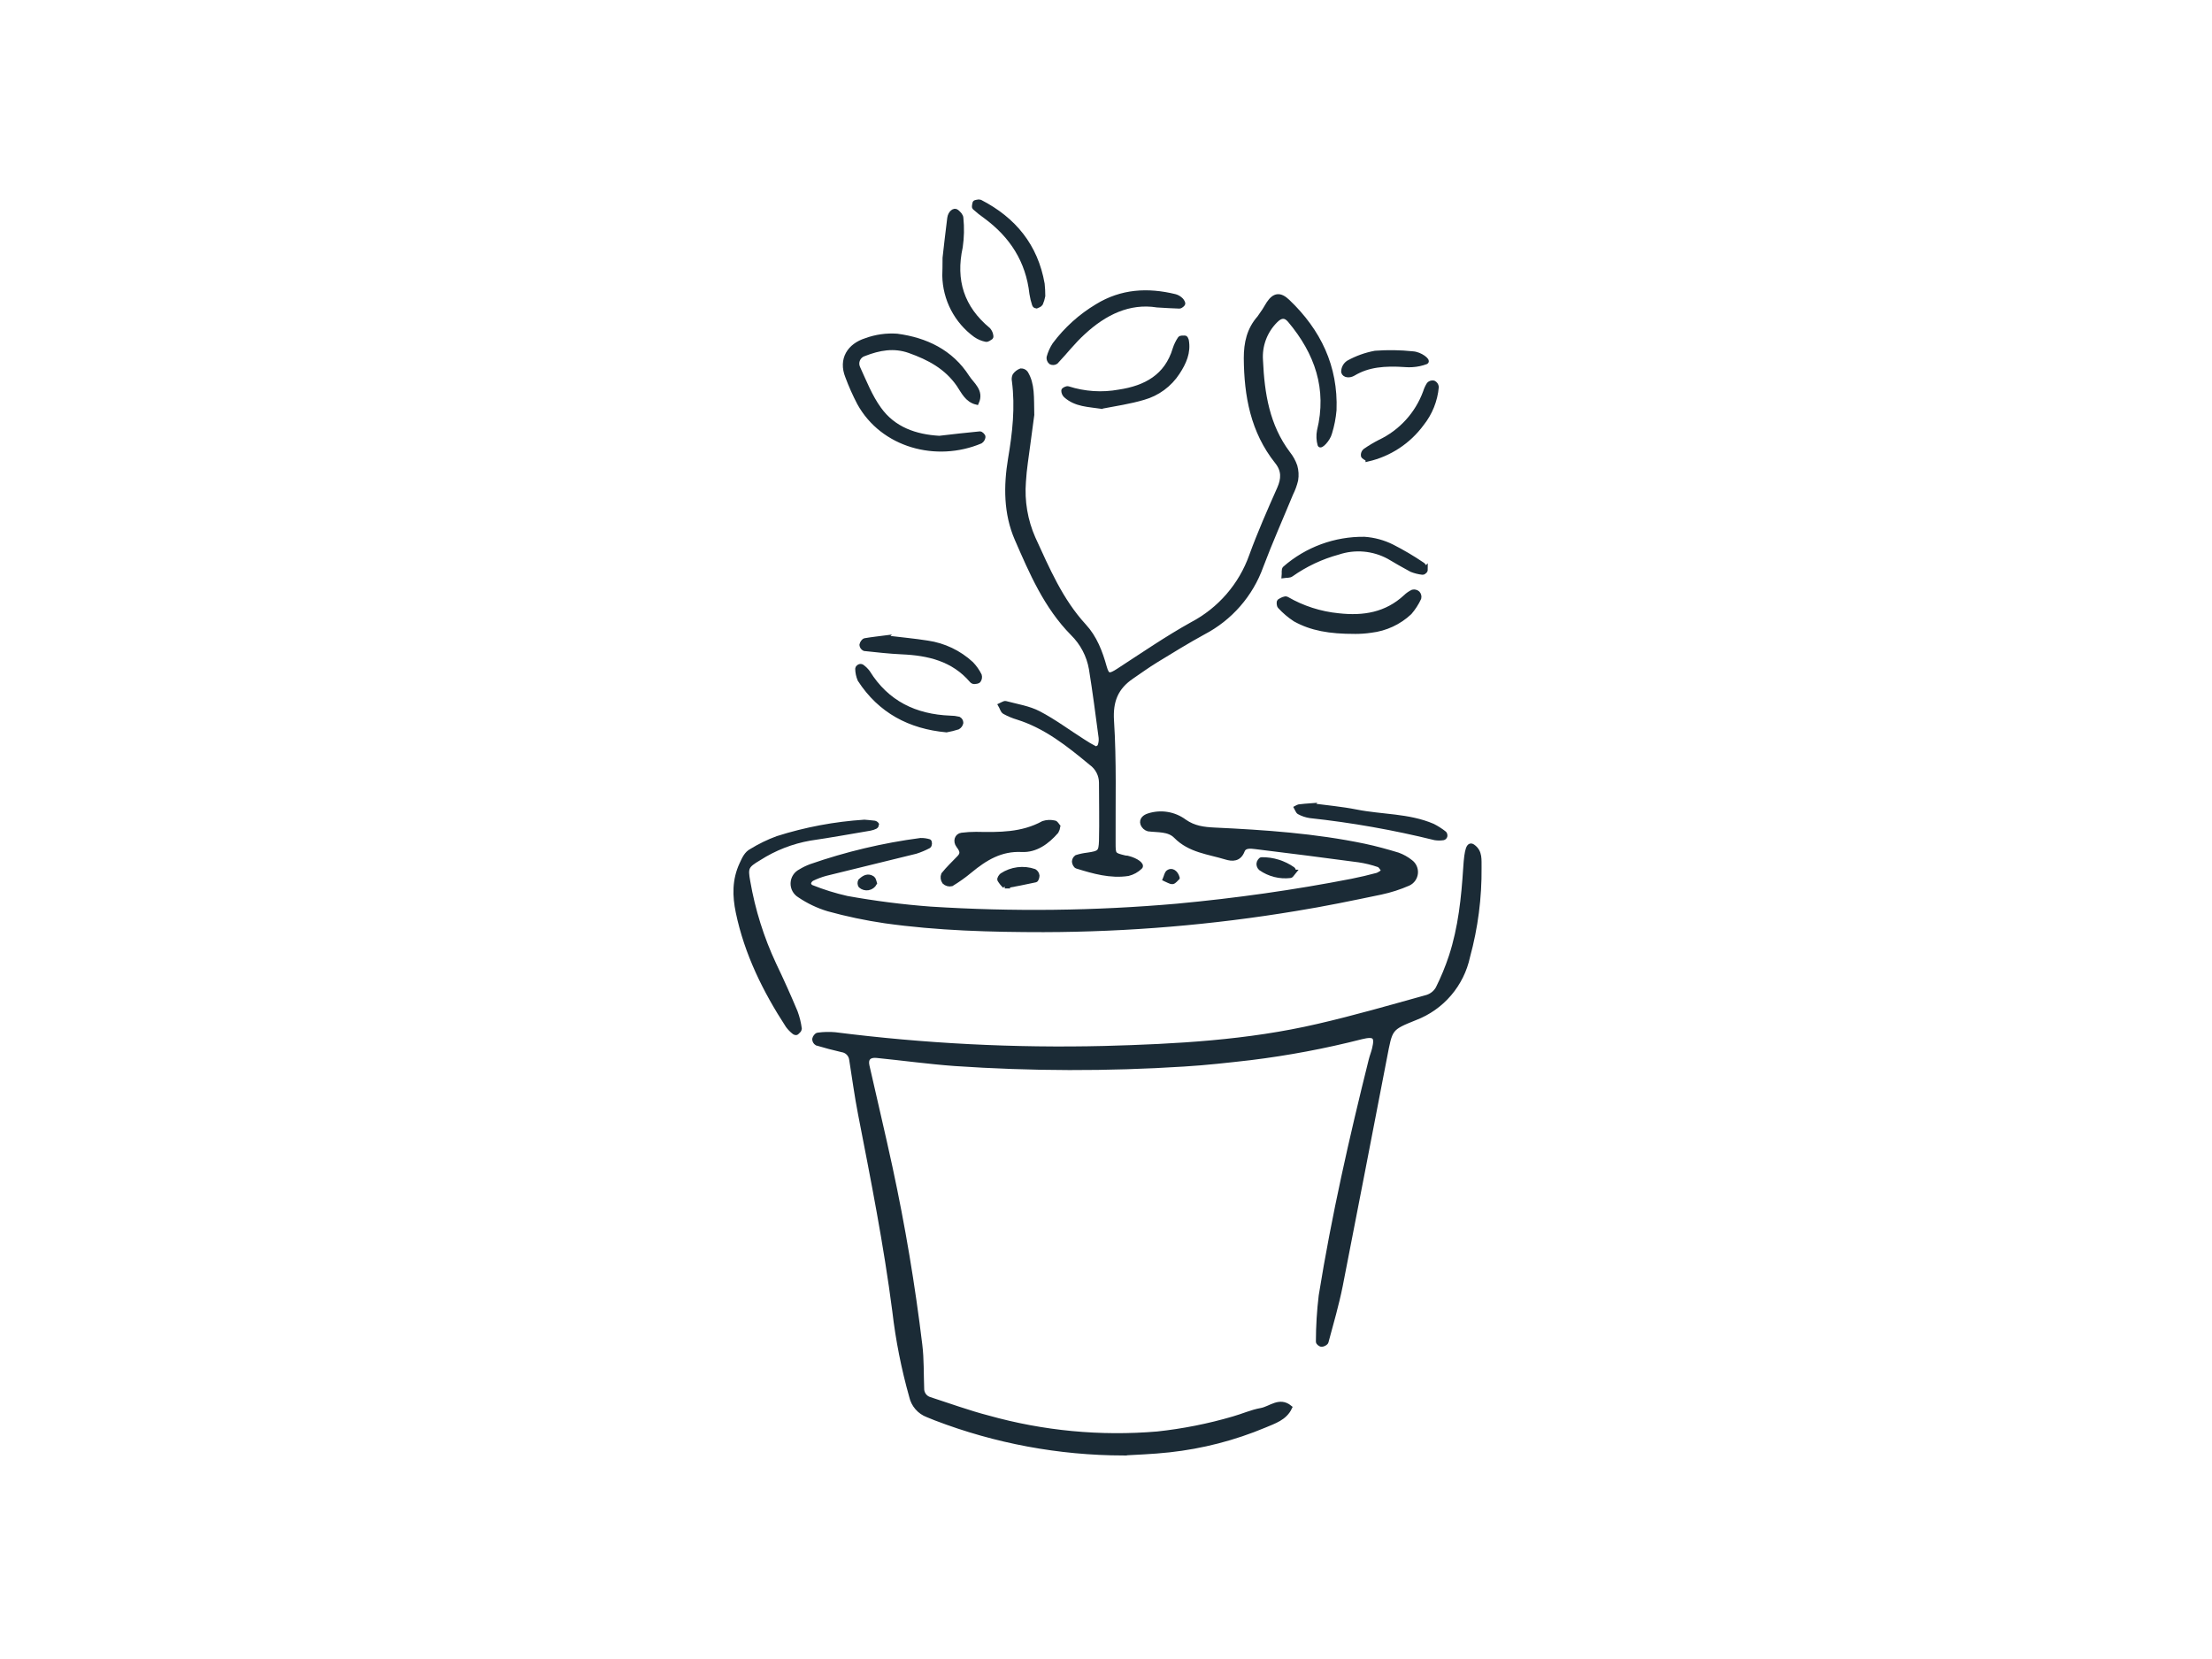 <svg fill="none" height="360" viewBox="0 0 480 360" width="480" xmlns="http://www.w3.org/2000/svg"><g fill="#1b2b36" stroke="#1b2b36"><path d="m243.736 315.339c-13.911-.032-27.699-2.6-40.688-7.577-.585-.221-1.171-.47-1.756-.71-.872-.327-1.649-.867-2.261-1.571-.611-.703-1.037-1.548-1.24-2.458-1.711-6.063-2.936-12.253-3.664-18.512-1.86-14.387-4.671-28.592-7.443-42.807-.767-3.914-1.285-7.875-1.918-11.808-.068-.522-.306-1.008-.677-1.382s-.854-.616-1.376-.689c-1.835-.423-3.651-.902-5.448-1.439-.157-.095-.288-.228-.379-.388-.09-.159-.138-.34-.139-.523.058-.346.442-.864.729-.892 1.227-.171 2.469-.203 3.703-.096 19.4 2.462 38.959 3.459 58.509 2.983 15.538-.422 31.087-1.257 46.299-4.796 7.971-1.832 15.836-4.115 23.72-6.302.978-.311 1.804-.979 2.312-1.87 1.125-2.253 2.087-4.583 2.877-6.973 2.034-6.235 2.705-12.709 3.118-19.184.259-4.124.7-5.275 1.592-4.652 1.669 1.161 1.343 2.964 1.391 4.585.063 6.517-.776 13.012-2.494 19.298-.641 2.993-2.019 5.778-4.009 8.103s-4.529 4.116-7.386 5.211c-5.602 2.254-5.4 2.235-6.638 8.632-3.194 16.488-6.359 32.986-9.591 49.455-.816 4.105-2.005 8.134-3.089 12.191-.077.278-.633.566-.959.585s-.796-.403-.786-.614c.006-3.344.211-6.684.613-10.004 2.782-17.217 6.628-34.213 10.849-51.124.201-.815.527-1.592.719-2.407.662-2.724.086-3.29-2.82-2.58-7.932 2.027-15.987 3.543-24.113 4.537-4.796.546-9.592 1.093-14.388 1.381-16.569 1.055-33.189 1.017-49.752-.115-5.65-.413-11.27-1.19-16.91-1.756-1.65-.163-2.417.643-2.072 2.197 1.659 7.376 3.424 14.723 5.016 22.109 2.744 12.725 4.895 25.555 6.456 38.491.383 3.118.278 6.292.402 9.438-.016.527.145 1.044.456 1.47s.755.736 1.261.88c4.192 1.353 8.345 2.878 12.594 3.981 11.96 3.357 24.426 4.54 36.804 3.491 5.579-.599 11.093-1.693 16.478-3.27 2.014-.566 3.961-1.458 6.014-1.823 2.053-.364 3.981-2.446 6.235-.604-1.094 2.321-3.425 3.012-5.487 3.894-6.594 2.762-13.553 4.558-20.66 5.333-3.751.422-7.539.518-10.004.681z"/><path d="m223.938 90.021c-.182 1.391-.527 3.837-.853 6.369-.346 2.715-.806 5.41-.96 8.134-.333 4.215.385 8.447 2.091 12.315 3.07 6.667 5.918 13.429 11.012 18.982 2.34 2.533 3.529 5.659 4.441 8.94.575 2.043 1.112 2.024 3.059.757 5.285-3.433 10.484-7.011 15.97-10.061 6.006-3.161 10.598-8.47 12.863-14.867 1.794-4.921 3.913-9.736 6.043-14.532.959-2.139 1.007-3.99-.49-5.86-5.256-6.59-6.656-14.311-6.714-22.483 0-3.29.633-6.206 2.878-8.748.743-1.013 1.428-2.066 2.052-3.156 1.238-1.813 2.437-1.976 4.115-.364 6.714 6.407 10.436 14.129 10.081 23.548-.145 1.666-.466 3.313-.959 4.911-.384 1.525-2.043 3.098-2.158 2.599-.274-.977-.32-2.004-.134-3.002 2.244-9.16-.49-16.968-6.379-23.979-1.017-1.209-2.014-1.065-3.146.096-1.113 1.118-1.974 2.462-2.523 3.942s-.775 3.059-.661 4.633c.326 7.242 1.429 14.215 5.946 20.219.659.821 1.172 1.748 1.516 2.743.278.979.337 2.007.172 3.012-.243 1.023-.603 2.014-1.074 2.954-2.158 5.237-4.469 10.417-6.465 15.721-2.217 6.203-6.694 11.341-12.536 14.387-3.51 1.919-6.896 4.01-10.301 6.091-1.784 1.093-3.482 2.331-5.218 3.511-3.424 2.321-4.643 5.256-4.364 9.591.565 8.796.297 17.63.345 26.454 0 2.638 0 2.638 2.57 3.261.202.048.422 0 .624.087 1.822.45 3.136 1.486 2.638 1.918-.73.705-1.634 1.205-2.619 1.448-3.837.576-7.491-.479-11.107-1.602-.288-.086-.566-.652-.585-1.007.005-.188.054-.372.142-.539.088-.166.214-.31.366-.42.781-.246 1.584-.416 2.398-.508 2.59-.384 2.878-.556 2.964-3.041.105-4.201 0-8.402 0-12.603 0-.839-.2-1.666-.584-2.411-.383-.746-.94-1.389-1.622-1.877-4.863-4.028-9.774-7.97-15.942-9.908-1-.296-1.965-.701-2.877-1.208-.403-.25-.556-.96-.825-1.41.365-.154.796-.518 1.103-.432 2.417.652 5.007 1.036 7.184 2.177 3.329 1.736 6.369 4.019 9.592 6.062.864.576 1.761 1.101 2.686 1.573.201.096.844-.249.959-.518.224-.586.31-1.216.249-1.841-.662-4.988-1.304-9.976-2.11-14.944-.51-2.915-1.919-5.598-4.029-7.674-5.755-5.831-8.901-13.188-12.085-20.497-2.417-5.563-2.408-11.51-1.439-17.37.959-5.63 1.583-11.213.844-16.91-.092-.409-.049-.837.125-1.218.334-.46.794-.813 1.324-1.017.202-.009.403.031.587.116.183.085.344.213.468.373 1.506 2.475 1.256 5.237 1.352 9.083z"/><path d="m226.576 201.774c-11.51 0-23.097-.307-34.53-1.919-4.152-.608-8.262-1.473-12.306-2.589-2.221-.668-4.326-1.671-6.245-2.974-.455-.272-.829-.661-1.083-1.127-.253-.466-.377-.991-.359-1.521.019-.53.18-1.046.465-1.493.286-.446.686-.808 1.16-1.048.716-.442 1.474-.811 2.263-1.103 7.729-2.692 15.712-4.588 23.826-5.659.62-.011 1.238.073 1.832.249.077 0 .163.279.144.422-.019.144-.067.509-.201.576-.906.482-1.853.88-2.83 1.189-6.503 1.621-13.035 3.175-19.538 4.796-1.007.273-1.987.639-2.926 1.094-.186.098-.349.234-.48.399-.13.165-.225.356-.277.56.008.18.063.355.159.507.096.153.229.279.387.366 2.517 1.013 5.112 1.821 7.76 2.417 5.989 1.081 12.031 1.852 18.099 2.311 17.828 1.138 35.717.927 53.512-.633 12.757-1.189 25.418-2.964 37.993-5.419 1.851-.365 3.693-.806 5.515-1.295.51-.227.98-.535 1.391-.911-.384-.441-.681-1.132-1.16-1.295-1.391-.481-2.823-.831-4.278-1.046-7.482-1.003-14.973-1.963-22.474-2.877-1.007-.125-2.35-.288-2.781.834-.748 1.919-2.168 1.871-3.597 1.439-3.76-1.151-7.817-1.477-10.858-4.565-1.525-1.564-3.894-1.286-5.976-1.554-.275-.079-.528-.22-.739-.413-.212-.193-.376-.433-.479-.7-.316-.959.48-1.544 1.276-1.794 1.307-.428 2.698-.536 4.055-.313 1.357.222 2.641.767 3.743 1.589 2.033 1.429 4.163 1.688 6.513 1.803 10.906.509 21.792 1.257 32.516 3.501 2.455.518 4.882 1.19 7.28 1.919.984.357 1.904.872 2.724 1.525.385.279.691.655.886 1.089.196.433.275.911.229 1.385-.045.474-.214.927-.488 1.316-.275.389-.647.699-1.078.9-1.915.84-3.911 1.483-5.957 1.918-6.167 1.286-12.325 2.571-18.54 3.569-18.03 2.995-36.272 4.525-54.548 4.575z"/><path d="m187.567 178.37c.527.048 1.362.106 2.186.211.104.021.202.062.289.122.088.059.162.135.22.223 0 .077-.144.384-.288.451-.368.179-.758.308-1.161.384-4.345.738-8.69 1.525-13.044 2.158-3.94.69-7.703 2.157-11.069 4.316-2.772 1.64-2.935 2.062-2.388 5.074 1.074 6.217 2.974 12.262 5.649 17.975 1.631 3.402 3.178 6.849 4.643 10.34.434 1.174.733 2.393.892 3.635 0 .24-.374.595-.643.825-.086.077-.441 0-.576-.153-.489-.395-.927-.85-1.304-1.353-4.959-7.616-8.949-15.682-10.819-24.65-.729-3.511-.806-6.974.796-10.407.556-1.199 1.016-2.293 2.139-2.878 1.776-1.09 3.656-2.002 5.611-2.724 6.121-1.945 12.457-3.136 18.867-3.549z"/><path d="m203.834 95.067c2.993-.345 5.899-.691 8.815-.959.23 0 .719.47.7.7-.021.193-.084.379-.185.545-.101.166-.238.307-.4.414-9.592 4.029-21.226.882-26.291-8.306-.975-1.862-1.83-3.784-2.561-5.755-1.515-3.769.441-6.714 3.99-7.836 2.161-.797 4.466-1.124 6.762-.959 6.235.834 11.702 3.424 15.232 8.93 1.036 1.611 3.156 3.002 2.033 5.477-2.071-.489-2.877-2.34-3.884-3.837-2.647-3.837-6.436-5.851-10.685-7.357-3.415-1.208-6.609-.585-9.803.652-.307.089-.59.243-.831.452s-.434.468-.566.759c-.131.291-.197.607-.195.926.003.319.075.634.211.923 1.391 3.031 2.637 6.225 4.565 8.891 3.146 4.422 7.914 6.043 13.093 6.34z"/><path d="m229.597 179.329c-.056.388-.182.762-.374 1.103-1.985 2.274-4.45 4.096-7.491 3.952-4.565-.23-7.951 1.851-11.222 4.556-1.27 1.057-2.617 2.019-4.029 2.878-.274.063-.56.057-.831-.018-.272-.076-.52-.218-.722-.414-.165-.232-.27-.502-.305-.785s0-.57.103-.836c1.036-1.295 2.245-2.436 3.386-3.626.959-.959.585-1.668-.144-2.647-.729-.978-.307-2.168.729-2.292 1.031-.131 2.069-.195 3.108-.192 5.007.096 9.985.163 14.589-2.369.785-.251 1.624-.284 2.426-.096.307.029.518.489.777.786z"/><path d="m293.977 137.059c-5.506 0-9.4-.691-12.949-2.657-1.212-.794-2.32-1.734-3.3-2.801-.211-.211-.259-.959-.105-1.113.46-.306 1.256-.728 1.583-.527 3.445 1.996 7.278 3.229 11.241 3.616 5.458.614 10.417-.201 14.579-4.067.451-.436.969-.796 1.535-1.065.19-.044.387-.042.576.007.189.048.363.141.508.272.129.143.221.316.268.503.047.188.047.383 0 .571-.526 1.126-1.204 2.174-2.014 3.117-2.307 2.165-5.25 3.531-8.393 3.894-1.168.175-2.348.258-3.529.25z"/><path d="m205.033 55.961c.278-2.379.604-5.496 1.017-8.633.144-1.122 1.026-1.832 1.544-1.391s.959.911.959 1.391c.211 2.082.166 4.183-.134 6.254-1.592 7.271.307 13.227 6.043 17.975.267.309.458.677.556 1.074.067.173.077.499 0 .566-.326.221-.767.556-1.065.48-.811-.164-1.581-.49-2.263-.959-2.043-1.485-3.712-3.424-4.878-5.665-1.165-2.24-1.794-4.721-1.837-7.246.029-.998.058-2.043.058-3.846z"/><path d="m251.102 66.215c-6.091-.959-11.414 1.65-16.037 5.928-2.13 1.918-3.942 4.278-5.938 6.388-.16.105-.346.166-.537.177-.192.012-.383-.026-.556-.11-.152-.125-.271-.286-.347-.469-.075-.182-.104-.381-.085-.577.266-.983.683-1.918 1.238-2.772 2.506-3.354 5.644-6.186 9.237-8.335 5.304-3.261 10.992-3.568 16.881-2.129.405.109.782.305 1.103.575.319.238.548.576.652.959 0 .173-.508.614-.786.614-1.458-.029-2.916-.144-4.825-.249z"/><path d="m239.007 88.208c-2.792-.422-5.535-.403-7.741-2.369-.146-.139-.262-.305-.343-.49-.081-.184-.124-.383-.127-.585 0-.192.691-.537.959-.451 3.59 1.151 7.409 1.398 11.117.719 5.698-.863 10.302-3.3 12.095-9.323.254-.79.619-1.539 1.084-2.225.134-.211.71-.182 1.074-.173.125 0 .298.317.336.499.508 2.657-.547 4.911-1.918 7.012-1.727 2.665-4.367 4.609-7.424 5.467-2.974.882-6.072 1.333-9.112 1.918z"/><path d="m284.558 174.802c3.155.422 6.493.71 9.773 1.362 5.506 1.094 11.28.806 16.565 3.06.901.456 1.752 1.002 2.542 1.63.064.084.109.18.132.283.024.103.024.209.002.312-.027.09-.076.171-.143.236-.067.066-.15.113-.24.138-.598.091-1.206.091-1.803 0-8.924-2.206-17.987-3.808-27.126-4.796-.819-.125-1.611-.391-2.34-.786-.288-.134-.413-.633-.604-.959.182-.102.375-.183.575-.24.825-.115 1.659-.163 2.667-.24z"/><path d="m192.151 138.382c3.319.403 6.235.662 9.122 1.122 3.545.517 6.851 2.092 9.486 4.518.721.744 1.323 1.595 1.784 2.523.058.19.07.392.037.588-.034.196-.112.382-.228.544-.164.22-.653.239-.96.268-.208-.018-.401-.118-.537-.278-4-4.671-9.371-5.928-15.193-6.177-2.695-.125-5.391-.432-8.086-.719-.16-.076-.298-.191-.401-.336-.103-.144-.166-.313-.184-.489.048-.355.403-.883.7-.96 1.573-.268 3.204-.441 4.46-.604z"/><path d="m309.323 123.438c0 .163 0 .375-.105.48-.106.106-.374.345-.528.307-.818-.092-1.621-.292-2.388-.595-1.678-.892-3.319-1.851-4.94-2.81-1.666-.901-3.5-1.451-5.387-1.616s-3.788.059-5.586.657c-3.652.991-7.103 2.614-10.195 4.796-.384.287-1.046.201-1.574.278.058-.547-.105-1.362.202-1.612 4.777-4.168 10.925-6.425 17.265-6.34 2.09.145 4.131.703 6.004 1.64 2.246 1.142 4.418 2.423 6.503 3.837.355.182.499.643.729.978z"/><path d="m226.326 64.229c-.106.563-.273 1.113-.498 1.64-.163.297-.643.441-.96.585-.086 0-.364-.173-.402-.317-.265-.784-.461-1.589-.585-2.408-.797-7.175-4.346-12.603-9.995-16.766-.841-.589-1.645-1.23-2.408-1.918-.163-.153 0-.681.058-1.007 0-.115.336-.182.528-.211.203-.063.42-.063.623 0 7.328 3.779 12.066 9.544 13.505 17.793.09.867.135 1.738.134 2.609z"/><path d="m205.388 158.419c-7.961-.738-14.387-4.124-18.8-10.925-.327-.76-.5-1.579-.508-2.407 0-.134.221-.365.393-.451.084-.04.176-.061.269-.061s.185.021.268.061c.499.352.939.779 1.305 1.266 4.115 6.638 10.263 9.592 17.869 9.889.624 0 1.245.074 1.851.221.152.081.279.201.369.347.089.147.137.315.14.487-.041.201-.124.391-.245.557-.121.165-.276.303-.456.403-.804.256-1.624.461-2.455.613z"/><path d="m296.816 99.651c-.441-.317-.959-.499-1.007-.787-.022-.19.002-.383.071-.561.068-.179.179-.338.322-.465 1.021-.71 2.088-1.351 3.194-1.918 4.598-2.173 8.155-6.071 9.899-10.848.182-.595.443-1.163.777-1.688.128-.133.287-.231.463-.286s.363-.066.544-.03c.173.083.322.208.434.364.113.156.184.337.208.528-.261 2.932-1.382 5.721-3.223 8.019-2.853 3.87-6.997 6.592-11.682 7.673z"/><path d="m304.902 79.153c-4.489-.288-8.019 0-11.223 1.918-.824.499-1.918.422-2.148-.336-.009-.401.085-.798.271-1.154.186-.355.459-.658.794-.88 1.811-1.006 3.774-1.713 5.812-2.091 2.719-.203 5.451-.161 8.163.125 1.659.105 3.434 1.563 2.877 1.803-.944.357-1.937.571-2.944.633-.534.043-1.07.036-1.602-.019z"/><path d="m218.039 192.297c-.432-.413-.809-.88-1.122-1.391-.096-.201.23-.748.499-.959 1.026-.675 2.193-1.107 3.412-1.261 1.219-.155 2.456-.029 3.619.369.17.102.315.241.423.407.108.167.177.355.2.552 0 .317-.182.96-.393.96-2.177.489-4.364.892-6.638 1.323z"/><path d="m280.702 189.228c-.24.278-.451.786-.72.805-2.261.268-4.541-.306-6.407-1.611-.142-.127-.254-.284-.327-.46s-.106-.366-.095-.557c0-.326.403-.901.604-.892 2.444-.036 4.836.706 6.83 2.12.124.096.076.393.115.595z"/><path d="m255.485 190.475c-.287.259-.661.844-1.074.882-.412.039-1.055-.393-1.583-.614.221-.518.317-1.218.71-1.496.7-.508 1.621.038 1.947 1.228z"/><path d="m189.801 191.673c-.141.262-.34.489-.582.663s-.52.292-.813.343c-.293.052-.594.037-.881-.044-.287-.082-.551-.227-.774-.424-.097-.152-.154-.325-.165-.505-.012-.179.022-.359.098-.522.758-.729 1.65-1.304 2.686-.566.268.221.297.691.431 1.055z"/></g></svg>